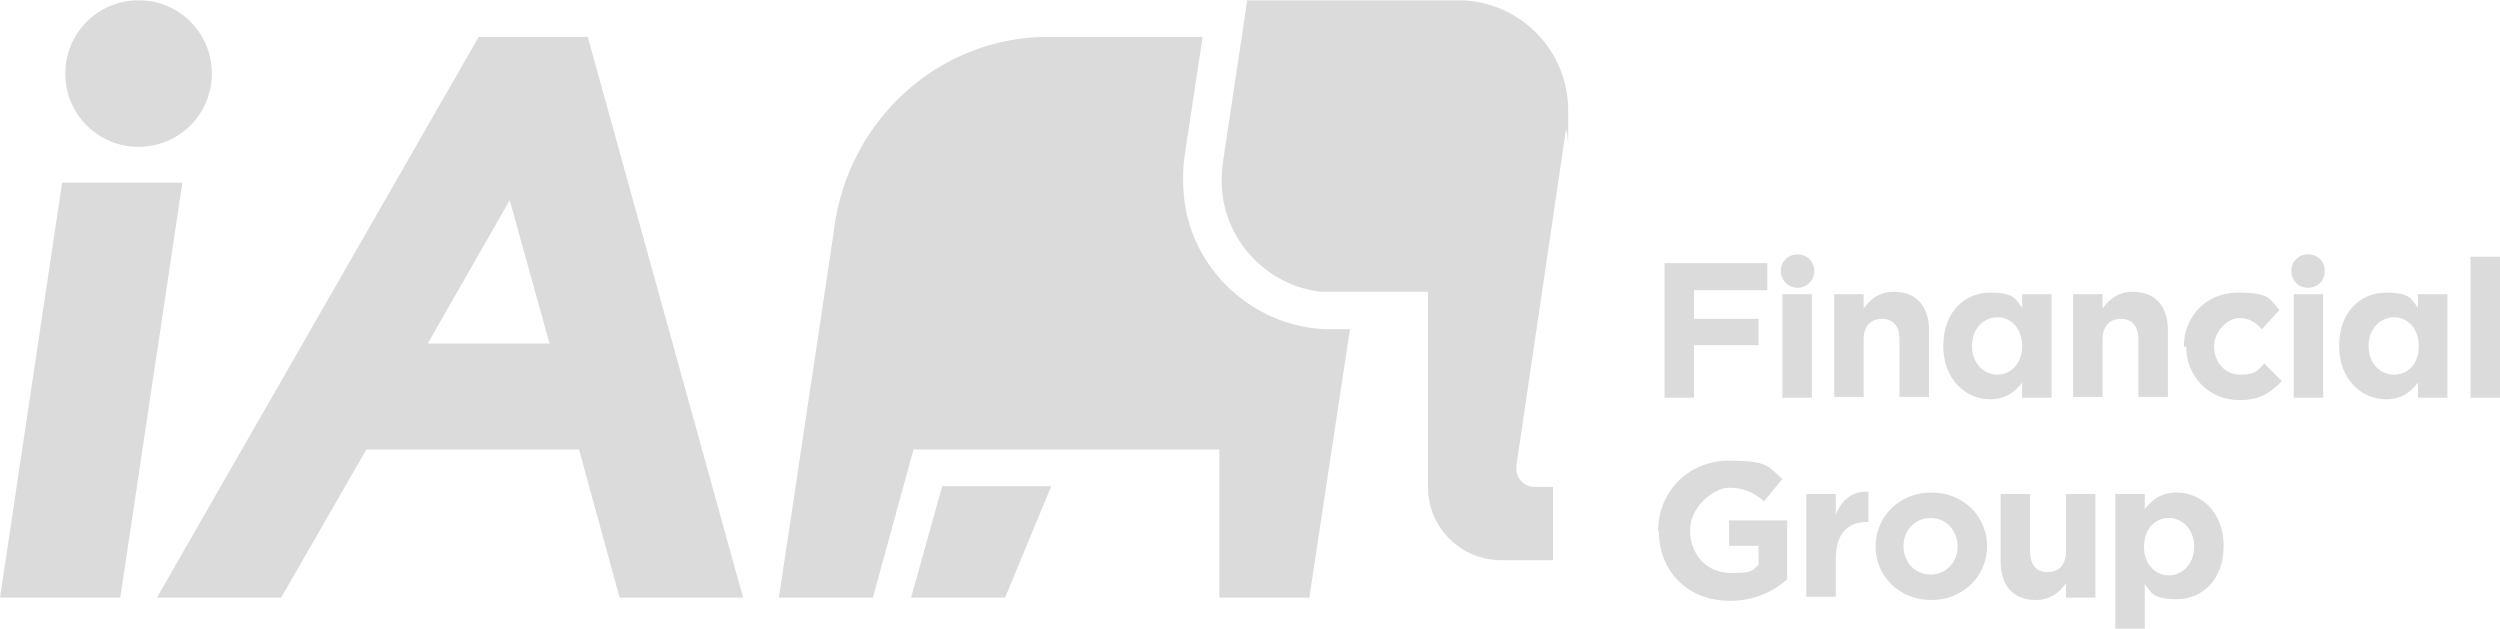 <?xml version="1.0" encoding="UTF-8"?>
<svg xmlns="http://www.w3.org/2000/svg" xmlns:v="https://vecta.io/nano" viewBox="0 0 313.9 78.9" width="314" height="79">
  <g fill="#dbdbdb">
    <path d="M208.2 66.6h0c0-4.9 3.8-8.8 8.9-8.8s4.9.8 6.7 2.3l-2.3 2.8c-1.3-1.1-2.5-1.7-4.4-1.7s-4.9 2.4-4.9 5.3h0c0 3.1 2.1 5.4 5.1 5.4s2.6-.3 3.5-1v-2.4h-3.7v-3.2h7.3v7.4c-1.7 1.5-4.1 2.7-7.2 2.7-5.3 0-8.9-3.7-8.9-8.7m18.5-4.7h3.7v2.6c.7-1.8 2-3 4.1-2.9v3.8h-.2c-2.4 0-3.9 1.5-3.9 4.6v4.8h-3.7v-13h0zm19 6.6h0c0-2-1.4-3.6-3.4-3.6s-3.4 1.6-3.4 3.5h0c0 2 1.4 3.6 3.4 3.6s3.4-1.6 3.4-3.5m-10.3 0h0c0-3.8 3-6.8 7-6.8s7 3 7 6.7h0c0 3.8-3 6.8-7 6.8s-7-3-7-6.7m15.7 1.8V62h3.7v7.2c0 1.7.8 2.6 2.2 2.6s2.3-.9 2.3-2.6V62h3.7v13h-3.7v-1.8c-.8 1.1-1.9 2.1-3.8 2.1-2.8 0-4.4-1.8-4.4-4.8m24.3-1.9h0c0-2.2-1.5-3.6-3.2-3.6s-3.1 1.4-3.1 3.6h0c0 2.2 1.4 3.6 3.1 3.6s3.2-1.4 3.2-3.6m-9.9-6.6h3.7v1.9c.9-1.2 2.1-2.1 4-2.1 3 0 5.9 2.4 5.9 6.7h0c0 4.4-2.8 6.7-5.9 6.7s-3.2-.9-4-1.9v5.6h-3.7V62.1h0zM209 33h12.9v3.4h-9.2V40h8.1v3.3h-8.1v6.6H209V33z"></path>
    <path d="M223.8 36.9h3.7v13h-3.7z"></path>
    <use href="#B"></use>
    <path d="M253.9 43.4h0c0-2.2-1.4-3.6-3.1-3.6s-3.2 1.4-3.2 3.6h0c0 2.2 1.5 3.6 3.2 3.6s3.1-1.4 3.1-3.6m-9.9 0h0c0-4.4 2.8-6.7 5.9-6.7s3.2.9 4 1.9v-1.7h3.7v13h-3.7V48c-.9 1.2-2.1 2.1-4 2.1-3 0-5.9-2.4-5.9-6.7"></path>
    <use href="#B" x="30"></use>
    <path d="M274.2 43.5h0c0-3.8 2.8-6.8 6.8-6.8s4 .8 5.2 2.2l-2.2 2.4c-.8-.9-1.6-1.4-2.9-1.4s-3.1 1.6-3.1 3.5h0c0 2 1.3 3.6 3.3 3.6s2.1-.5 3-1.4l2.2 2.2c-1.3 1.4-2.7 2.4-5.3 2.4-3.9 0-6.7-3-6.7-6.7m13.5-6.6h3.7v13H288zm15.7 6.5h0c0-2.2-1.4-3.6-3.1-3.6s-3.2 1.4-3.2 3.6h0c0 2.2 1.4 3.6 3.2 3.6s3.1-1.4 3.1-3.6m-10 0h0c0-4.4 2.8-6.7 5.9-6.7s3.2.9 4 1.9v-1.7h3.7v13h-3.7V48c-.9 1.2-2.1 2.1-4 2.1-3 0-5.9-2.4-5.9-6.7m16.5-11.2h3.7v17.7h-3.7z"></path>
    <path d="M289.8 31.9c1.2 0 2.1.9 2.1 2.1s-.9 2.1-2.1 2.1-2.1-.9-2.1-2.1.9-2.1 2.1-2.1m-64.1 0c1.2 0 2.1.9 2.1 2.1s-1 2.1-2.1 2.1-2.1-.9-2.1-2.1.9-2.1 2.1-2.1m-217.9-9L0 75h15.1l7.8-52.1H7.8zm.4-13.7c0-5.1 4.1-9.2 9.2-9.2s9.2 4.1 9.2 9.2-4.1 9.2-9.2 9.2-9.2-4.1-9.2-9.2"></path>
    <path d="M64 25.1l5 18H53.7l10.3-18zM60.1 4.6L19.7 75h15.6L46 56.4h26.7L77.8 75h15.5L73.8 4.6H60.1h0zm123-4.6c7.6 0 13.8 6.2 13.8 13.8s0 1.8-.3 2.6l-6.2 42v.4a2.26 2.26 0 0 0 2.3 2.3h2.3v9.2h-6.5c-5.1 0-9.2-4.1-9.2-9.2V36.6h-11.8-1.6c-6.4-.7-11.6-5.8-12.4-12.2-.2-1.5-.1-3 .1-4.4l3-20h26.5zm-31.9 4.6h-19.6c-13.9 0-25.3 10.7-26.9 24.4l-6.9 46h11.8l5.1-18.6h38.4V75h11.3l5.1-33.7h-2.2c-.7 0-1.4 0-2.1-.1-8.5-.9-15.5-7.7-16.5-16.2-.2-1.8-.2-3.5 0-5.2L151 4.6M118.3 61l-3.9 14h11.8l5.8-14h-13.7z"></path>
  </g>
  <defs>
    <path id="B" d="M230.3,36.9h3.7v1.8c.8-1.1,1.9-2.1,3.8-2.1,2.8,0,4.4,1.8,4.4,4.8v8.4h-3.7v-7.2c0-1.7-.8-2.6-2.2-2.6s-2.3.9-2.3,2.6v7.2h-3.7v-13h0Z"></path>
  </defs>
</svg>
